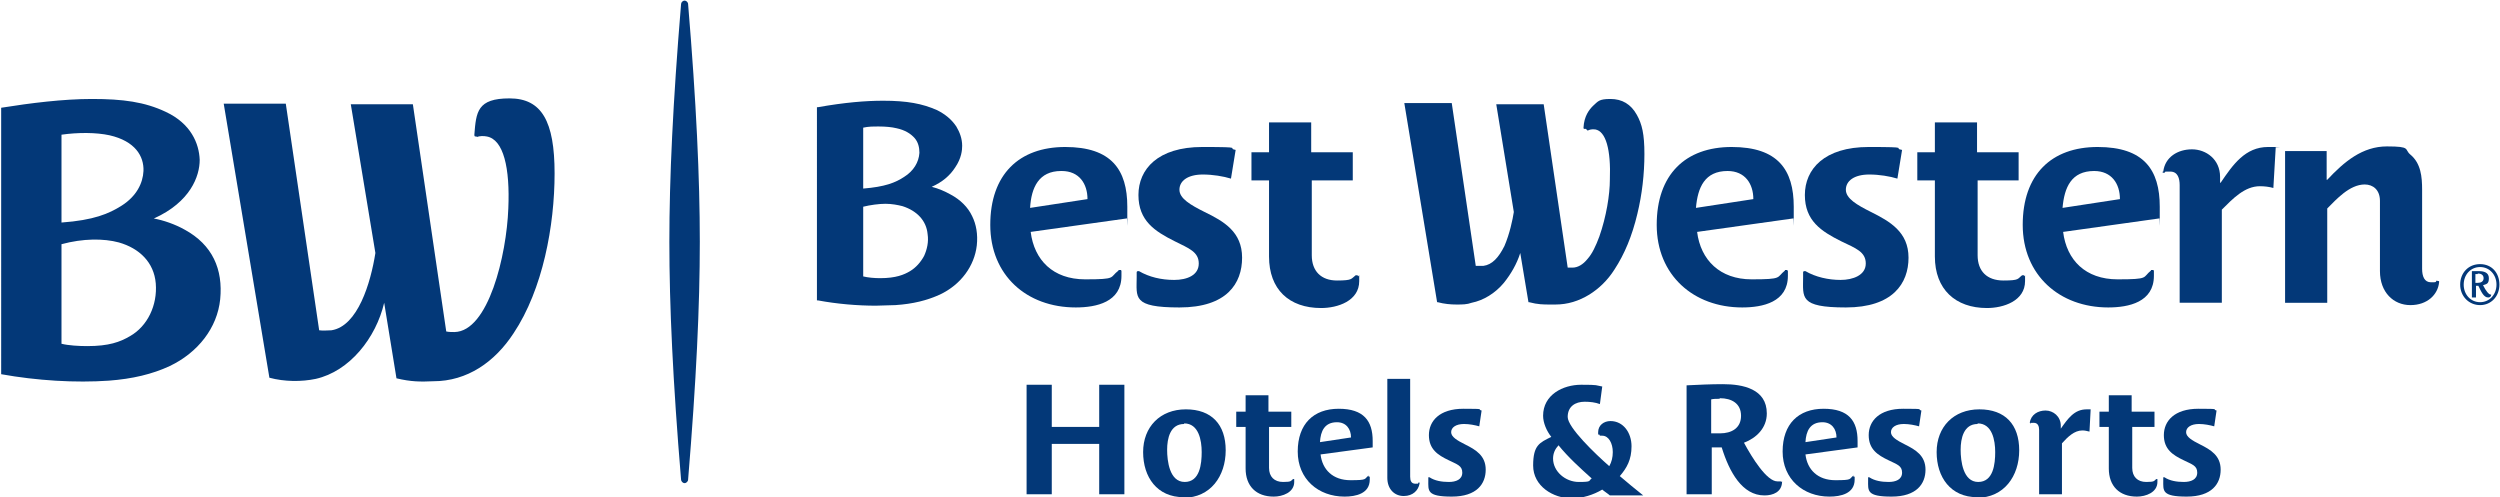 <?xml version="1.0" encoding="UTF-8"?> <svg xmlns="http://www.w3.org/2000/svg" id="BW_Master_Brand_Logo_CMYK" data-name="BW Master Brand Logo CMYK" version="1.1" viewBox="0 0 426.9 84.9"><defs><style> .cls-1 { fill: #033878; stroke-width: 0px; } </style></defs><g><g><g><path class="cls-1" d="M367.3,46.1c.1,0,.3,0,.4,0,0,0,.1.1.1.2,0,.3,0,.5,0,.8,0,4.5-4.3,5.4-7.8,5.4-8.3,0-14.6-5.5-14.6-14.1s4.9-13.3,12.8-13.3,10.6,3.9,10.6,10.2,0,1.3-.1,2l-16.4,2.3c.6,4.8,3.8,8.1,9.3,8.1s4.2-.3,5.7-1.5M357.6,29.2c-3.9,0-5.1,2.8-5.4,6.3l9.8-1.5c0-2.6-1.4-4.8-4.4-4.8Z"></path><path class="cls-1" d="M191,46.1c.1,0,.3,0,.4,0,0,0,.1.1.1.2,0,.3,0,.5,0,.8,0,4.5-4.3,5.4-7.8,5.4-8.4,0-14.6-5.5-14.6-14.1s4.9-13.3,12.8-13.3,10.6,3.9,10.6,10.2,0,1.3-.1,2l-16.4,2.3c.6,4.8,3.8,8.1,9.3,8.1s4.1-.3,5.7-1.5M181.2,29.2c-3.8,0-5.1,2.8-5.3,6.3l9.8-1.5c0-2.6-1.4-4.8-4.4-4.8Z"></path><path class="cls-1" d="M345.8,47c0,.2,0,.7,0,1,0,3.4-3.7,4.6-6.5,4.6-5.4,0-8.9-3.2-8.9-8.8v-13h-3v-4.8h3v-5.1h7.2v5.1h7.1v4.8h-7v12.8c0,2.7,1.6,4.3,4.4,4.3s2.4-.3,3.2-.9c.1,0,.2,0,.3,0,0,0,.1.1.1.2Z"></path><path class="cls-1" d="M232.1,47c0,.2,0,.7,0,1,0,3.4-3.7,4.6-6.5,4.6-5.5,0-8.9-3.2-8.9-8.8v-13h-3v-4.8h3v-5.1h7.2v5.1h7.1v4.8h-7v12.8c0,2.7,1.6,4.3,4.3,4.3s2.4-.3,3.2-.9c0,0,.2,0,.3,0,0,0,.1.1.1.2Z"></path><path class="cls-1" d="M369.4,29.3c.3-2.5,2.5-3.8,4.9-3.8s4.8,1.7,4.8,4.7v1h.1c2.1-3.1,4.2-6.1,8.1-6.1s.8,0,1.3.1l-.4,6.9c-.7-.2-1.5-.3-2.3-.3-2.6,0-4.6,2.1-6.5,4v15.9h-7.2v-20.1c0-1.1-.3-2.3-1.6-2.3s-.7,0-1,.2c0,0-.2,0-.3,0,0,0,0-.1,0-.2Z"></path><path class="cls-1" d="M416.3,48c0,0,.2,0,.2,0,0,0,0,0,0,.2-.2,2.1-2,3.9-4.9,3.9s-5.2-2.2-5.2-5.8v-12c0-1.9-1.2-2.8-2.6-2.8-2.6,0-4.9,2.6-6.4,4.1v16.1h-7.2v-25.9h7.1v4.9h.1c2.9-3.1,6-5.7,10.2-5.7s2.9.5,4,1.4c1.8,1.5,2,3.8,2,6v13.5c0,1.3.4,2.3,1.5,2.3s.7,0,1-.3Z"></path><path class="cls-1" d="M308.3,46.3c1.7,1,3.9,1.5,6,1.5s4.3-.8,4.3-2.8-1.7-2.6-4.2-3.8c-3.4-1.7-6.2-3.5-6.2-7.9s3.3-8.2,10.9-8.2,3.9.2,5.7.5l-.8,4.9c-1.3-.4-3.1-.7-4.8-.7-2.6,0-4,1.1-4,2.6s1.9,2.6,4.3,3.8c3.2,1.6,6.4,3.4,6.4,7.8s-2.7,8.5-10.7,8.5-7.3-1.7-7.3-5.2,0-.5,0-.8c0,0,0-.2.2-.2.1,0,.2,0,.3,0Z"></path><path class="cls-1" d="M194.5,46.3c1.7,1,3.8,1.5,6,1.5s4.2-.8,4.2-2.8-1.7-2.6-4.1-3.8c-3.4-1.7-6.2-3.5-6.2-7.9s3.3-8.2,10.9-8.2,4,.2,5.7.5l-.8,4.9c-1.3-.4-3.1-.7-4.8-.7-2.6,0-4,1.1-4,2.6s1.9,2.6,4.3,3.8c3.3,1.6,6.4,3.4,6.4,7.8s-2.6,8.5-10.7,8.5-7.3-1.7-7.3-5.2,0-.5,0-.8c0,0,0-.2.2-.2.1,0,.2,0,.3,0Z"></path><path class="cls-1" d="M304.8,46.1c.1,0,.3,0,.4,0,0,0,0,.1.1.2,0,.3,0,.5,0,.8,0,4.5-4.3,5.4-7.8,5.4-8.3,0-14.6-5.5-14.6-14.1s4.9-13.3,12.8-13.3,10.6,3.9,10.6,10.2,0,1.3-.1,2l-16.4,2.3c.6,4.8,3.9,8.1,9.3,8.1s4.2-.3,5.7-1.5M295,29.2c-3.9,0-5.1,2.8-5.4,6.3l9.8-1.5c0-2.6-1.4-4.8-4.4-4.8Z"></path><path class="cls-1" d="M149.6,52.2c-3.2,0-6.7-.3-9.9-.9h-.2V18.3h.2c4.5-.8,8.1-1.1,11.1-1.1h0c4.1,0,6.7.5,9.2,1.6,1.4.7,2.5,1.6,3.3,2.8.6,1,1,2.1,1,3.3,0,.7-.1,2.1-1.2,3.7-.9,1.4-2.2,2.5-4,3.3,1.2.3,2.3.8,3.2,1.3,1.7.9,3,2.2,3.7,3.7.7,1.4,1,3.1.8,5-.4,3.5-2.7,6.7-6.3,8.4-2.2,1-4.6,1.6-7.6,1.8-1.1,0-2.3.1-3.4.1ZM147.4,47.2c.8.2,1.9.3,2.9.3,2.7,0,4.1-.6,5.1-1.2,1-.6,1.8-1.5,2.4-2.6.5-1.1.8-2.4.6-3.7-.2-2.3-1.8-4-4.3-4.8-.8-.2-1.8-.4-2.9-.4s-2.6.2-3.8.5v11.8ZM147.4,21.9v10.3c3.7-.3,5.5-1,7-2,1.6-1,2.5-2.5,2.6-4.1,0-.9-.2-1.8-.8-2.5-.7-.8-1.7-1.4-3.1-1.7-.8-.2-1.9-.3-3-.3s-1.8,0-2.7.2Z"></path><path class="cls-1" d="M271.1,22.3c.6-.3,1-.2,1.3-.2,1.8.3,2.7,3.4,2.5,8.6,0,2.5-.6,6.3-1.8,9.7-.6,1.6-1.2,2.9-2,3.8-.8,1-1.7,1.5-2.6,1.5,0,0,0,0-.1,0-.2,0-.5,0-.7,0l-4.1-27.9h-8.1l3,18.4c-.2,1.3-.7,3.7-1.6,5.8-1,2-2.1,3.2-3.6,3.4-.2,0-.5,0-.9,0s-.3,0-.4,0l-4.1-27.8h-8.1l5.6,34h.1c1.1.3,2.2.4,3.2.4s1.8,0,2.6-.3c2-.4,4-1.6,5.5-3.4,1.2-1.5,2.2-3.2,2.8-5.1l1.4,8.4h.1c1.5.4,2.5.4,3.6.4s.6,0,.9,0c2.1,0,4-.6,5.8-1.7,1.6-1,3.1-2.4,4.3-4.3,1.7-2.6,3-5.7,3.9-9.5.8-3.3,1.2-6.8,1.2-10.2s-.4-5.1-1.3-6.7c-1-1.8-2.5-2.7-4.5-2.7s-2.1.4-3,1.2c-.6.6-1.5,1.7-1.6,3.7,0,0,0,.2.1.2,0,0,.2,0,.3,0Z"></path></g><g><path class="cls-1" d="M187.7,84.4v-8.6h-8.1v8.6h-4.3v-18.7h4.3v7.2h8.1v-7.2h4.3v18.7h-4.3Z"></path><path class="cls-1" d="M202.1,84.9c-4.5,0-6.9-3.4-6.9-7.7s2.9-7.3,7.3-7.3,6.8,2.6,6.8,7-2.6,8.1-7.2,8.1ZM202.2,72.4c-2.4,0-2.9,2.5-2.9,4.4s.4,5.5,3,5.5,2.9-3.1,2.9-5.1-.5-4.9-3-4.9Z"></path><path class="cls-1" d="M337.6,84.9c-4.5,0-6.9-3.4-6.9-7.7s2.9-7.3,7.3-7.3,6.8,2.6,6.8,7-2.6,8.1-7.2,8.1ZM337.7,72.4c-2.4,0-2.9,2.5-2.9,4.4s.4,5.5,3,5.5,2.9-3.1,2.9-5.1-.5-4.9-3-4.9Z"></path><path class="cls-1" d="M233.7,81.4c0,0,.1,0,.2,0,0,0,0,0,0,.1,0,.1,0,.3,0,.4,0,2.4-2.4,2.9-4.3,2.9-4.5,0-8-3-8-7.7s2.7-7.3,7-7.3,5.8,2.1,5.8,5.5,0,.7,0,1.1l-8.9,1.2c.3,2.6,2.1,4.4,5.1,4.4s2.3-.2,3.1-.8M228.3,72.1c-2.1,0-2.8,1.5-2.9,3.4l5.3-.8c0-1.4-.8-2.6-2.4-2.6Z"></path><path class="cls-1" d="M316.5,81.4c0,0,.1,0,.2,0,0,0,0,0,0,.1,0,.1,0,.3,0,.4,0,2.4-2.4,2.9-4.3,2.9-4.5,0-8-3-8-7.7s2.7-7.3,7-7.3,5.8,2.1,5.8,5.5,0,.7,0,1.1l-8.9,1.2c.3,2.6,2.1,4.4,5.1,4.4s2.3-.2,3.1-.8M311.2,72.1c-2.1,0-2.8,1.5-2.9,3.4l5.3-.8c0-1.4-.8-2.6-2.4-2.6Z"></path><path class="cls-1" d="M221,81.8c0,.1,0,.4,0,.5,0,1.8-2,2.5-3.5,2.5-3,0-4.8-1.8-4.8-4.8v-7.1h-1.6v-2.6h1.6v-2.8h3.9v2.8h3.9v2.6h-3.8v7c0,1.5.9,2.4,2.4,2.4s1.3-.2,1.7-.5c0,0,.1,0,.2,0,0,0,0,0,0,.1Z"></path><path class="cls-1" d="M368.4,81.8c0,.1,0,.4,0,.5,0,1.8-2,2.5-3.5,2.5-3,0-4.8-1.8-4.8-4.8v-7.1h-1.6v-2.6h1.6v-2.8h3.9v2.8h3.9v2.6h-3.8v7c0,1.5.9,2.4,2.4,2.4s1.3-.2,1.7-.5c0,0,.1,0,.2,0,0,0,0,0,0,.1Z"></path><path class="cls-1" d="M346.6,72.2c.2-1.4,1.4-2.1,2.7-2.1s2.6,1,2.6,2.6v.5h0c1.2-1.7,2.3-3.3,4.4-3.3s.4,0,.7,0l-.2,3.8c-.4-.1-.8-.2-1.2-.2-1.4,0-2.5,1.1-3.5,2.2v8.7h-3.9v-11c0-.6-.2-1.2-.9-1.2s-.4,0-.5.1c0,0-.1,0-.1,0,0,0,0,0,0-.1Z"></path><path class="cls-1" d="M244.1,81.5c.9.6,2.1.8,3.3.8s2.3-.4,2.3-1.6-.9-1.4-2.3-2.1c-1.9-.9-3.4-1.9-3.4-4.3s1.8-4.5,5.9-4.5,2.2.1,3.1.3l-.4,2.7c-.7-.2-1.7-.4-2.6-.4-1.4,0-2.2.6-2.2,1.4s1,1.4,2.4,2.1c1.8.9,3.5,1.9,3.5,4.3s-1.5,4.6-5.8,4.6-4-1-4-2.8,0-.3,0-.4c0,0,0-.1,0-.1,0,0,.1,0,.2,0Z"></path><path class="cls-1" d="M319.2,81.5c.9.6,2.1.8,3.3.8s2.3-.4,2.3-1.6-.9-1.4-2.3-2.1c-1.9-.9-3.4-1.9-3.4-4.3s1.8-4.5,5.9-4.5,2.2.1,3.1.3l-.4,2.7c-.7-.2-1.7-.4-2.6-.4-1.4,0-2.2.6-2.2,1.4s1,1.4,2.4,2.1c1.8.9,3.5,1.9,3.5,4.3s-1.5,4.6-5.8,4.6-4-1-4-2.8,0-.3,0-.4c0,0,0-.1,0-.1,0,0,.1,0,.2,0Z"></path><path class="cls-1" d="M369.6,81.5c.9.6,2.1.8,3.3.8s2.3-.4,2.3-1.6-.9-1.4-2.3-2.1c-1.9-.9-3.4-1.9-3.4-4.3s1.8-4.5,5.9-4.5,2.2.1,3.1.3l-.4,2.7c-.7-.2-1.7-.4-2.6-.4-1.4,0-2.2.6-2.2,1.4s1,1.4,2.4,2.1c1.8.9,3.5,1.9,3.5,4.3s-1.5,4.6-5.8,4.6-4-1-4-2.8,0-.3,0-.4c0,0,0-.1,0-.1,0,0,.1,0,.2,0Z"></path><path class="cls-1" d="M304.1,82.3c0,0,.1,0,.2,0,0,0,0,0,0,.1-.1,1.6-1.5,2.2-3,2.2-3.8,0-6-4-7.3-8.2-.6,0-1.2,0-1.7,0v8h-4.3v-18.6c2.1-.1,4.1-.2,6.2-.2,3.4,0,7.5.8,7.5,5,0,2.5-1.8,4.2-3.9,5,1.4,2.6,3.9,6.6,5.7,6.6s.4,0,.6-.1ZM293.6,68.1c-.5,0-1,0-1.4.1v5.8c.5,0,1,0,1.5,0,2,0,3.6-.9,3.6-3s-1.6-3-3.6-3Z"></path><path class="cls-1" d="M273.1,74.2c0,0-.1,0-.2,0,0,0,0,0,0,0,0-.1,0-.3,0-.4,0-1.2,1-1.9,2.1-1.9,2.2,0,3.6,2,3.6,4.3s-.8,3.7-2,5.1c1.3,1.1,2.6,2.2,4,3.3h-5.7c-.2-.2-1.1-.8-1.3-1-1.5.9-3.4,1.5-5.2,1.5-3.2,0-6.6-2.1-6.6-5.6s1.1-3.9,3.1-4.9c-.8-1-1.4-2.4-1.4-3.6,0-3.6,3.4-5.3,6.5-5.3s2.4.1,3.6.3l-.4,3c-.8-.3-1.7-.4-2.6-.4-1.6,0-2.9.8-2.9,2.6s4.7,6.3,7.1,8.4c.4-.7.6-1.5.6-2.4,0-1.5-.7-2.8-1.8-2.8s-.3,0-.4,0ZM266.1,76.1c-.6.6-.9,1.4-.9,2.2,0,2.2,2.1,4,4.4,4s1.6-.2,2.2-.6c-2-1.8-4-3.6-5.7-5.7Z"></path><path class="cls-1" d="M242.2,82.4s.1,0,.2,0c0,0,0,0,0,.2-.2,1.1-1.1,2.1-2.7,2.1s-2.8-1.2-2.8-3.1v-16.9h3.9v16.7c0,.7.2,1.2.9,1.2s.3,0,.5-.1Z"></path></g></g><path class="cls-1" d="M26.2,37.3c1.7.3,3.7,1,5.3,1.9,4.8,2.6,6.6,6.8,6.1,11.9-.5,4.9-3.8,9.1-8.6,11.4-3,1.4-6.4,2.2-10.4,2.5-5.7.4-12.3,0-18.4-1.1V18.4c5-.8,10.6-1.5,15.5-1.5,5.3,0,9,.5,12.6,2.2,4.3,2,5.7,5.4,5.8,8.2,0,2.8-1.6,7.2-7.8,10ZM14.9,59.1c3.7,0,5.6-.7,7.3-1.7,3-1.7,4.7-5.3,4.4-9-.3-3.6-2.8-6-6.3-7-2.6-.7-6.1-.7-9.8.3v17c1.2.3,3,.4,4.4.4ZM10.5,38c5.5-.4,8.1-1.5,10.3-2.9,2.5-1.6,3.6-3.8,3.7-5.9.1-2.5-1.4-5.1-5.8-6.1-2.3-.5-5.4-.5-8.2-.1v15.1ZM81.4,23.4c.5-.2,1.2-.2,1.7-.1,2.9.5,4,5.4,3.7,12.3-.3,8-3.4,21-9.2,21.1-.4,0-1,0-1.4-.1l-5.7-38.8h-10.6l4.2,25.4c-.8,5.1-3,12.5-7.5,13.2-.4,0-1.5.1-2.1,0l-5.7-38.7h-10.6l7.8,46.8c2.6.7,5.5.7,7.9.2,5.8-1.3,10.3-7,11.7-13l2.1,12.9c2.5.6,4.1.6,6.3.5,5.8,0,10.5-3.3,13.7-8.2,5-7.5,7-18.4,7-27.3s-2.2-12.8-7.7-12.8-5.7,2.3-6,6.2c0,.1,0,.2.1.3,0,0,.2,0,.3,0Z"></path><path class="cls-1" d="M117.5.7c1.4,16.8,2,29.7,2,40.6s-.6,23.7-2,40.6c0,.3-.3.6-.6.6s-.6-.3-.6-.6c-1.4-16.8-2-29.7-2-40.6s.6-23.7,2-40.6c0-.3.3-.6.6-.6s.6.3.6.6Z"></path></g><path class="cls-1" d="M423.5,52.1c-1.9,0-3.4-1.5-3.4-3.5s1.4-3.5,3.4-3.5,3.3,1.5,3.3,3.5-1.4,3.5-3.3,3.5ZM423.5,45.6c-1.6,0-2.8,1.3-2.8,3s1.2,3,2.8,3,2.8-1.3,2.8-3-1.2-3-2.8-3ZM423.3,48.8c-.2,0-.4,0-.5,0v2h-.7v-4.5c.4,0,.8,0,1.2,0,.8,0,1.7.2,1.7,1.2s-.4,1-1,1.2c.5,1,1,1.6,1.3,1.6s0,0,.1,0h0c0,.3-.2.5-.5.5-.8,0-1.2-1-1.7-2ZM423.1,46.8c-.1,0-.3,0-.4,0v1.5c.1,0,.3,0,.4,0,.5,0,1-.2,1-.8s-.5-.8-1-.8Z"></path></svg> 